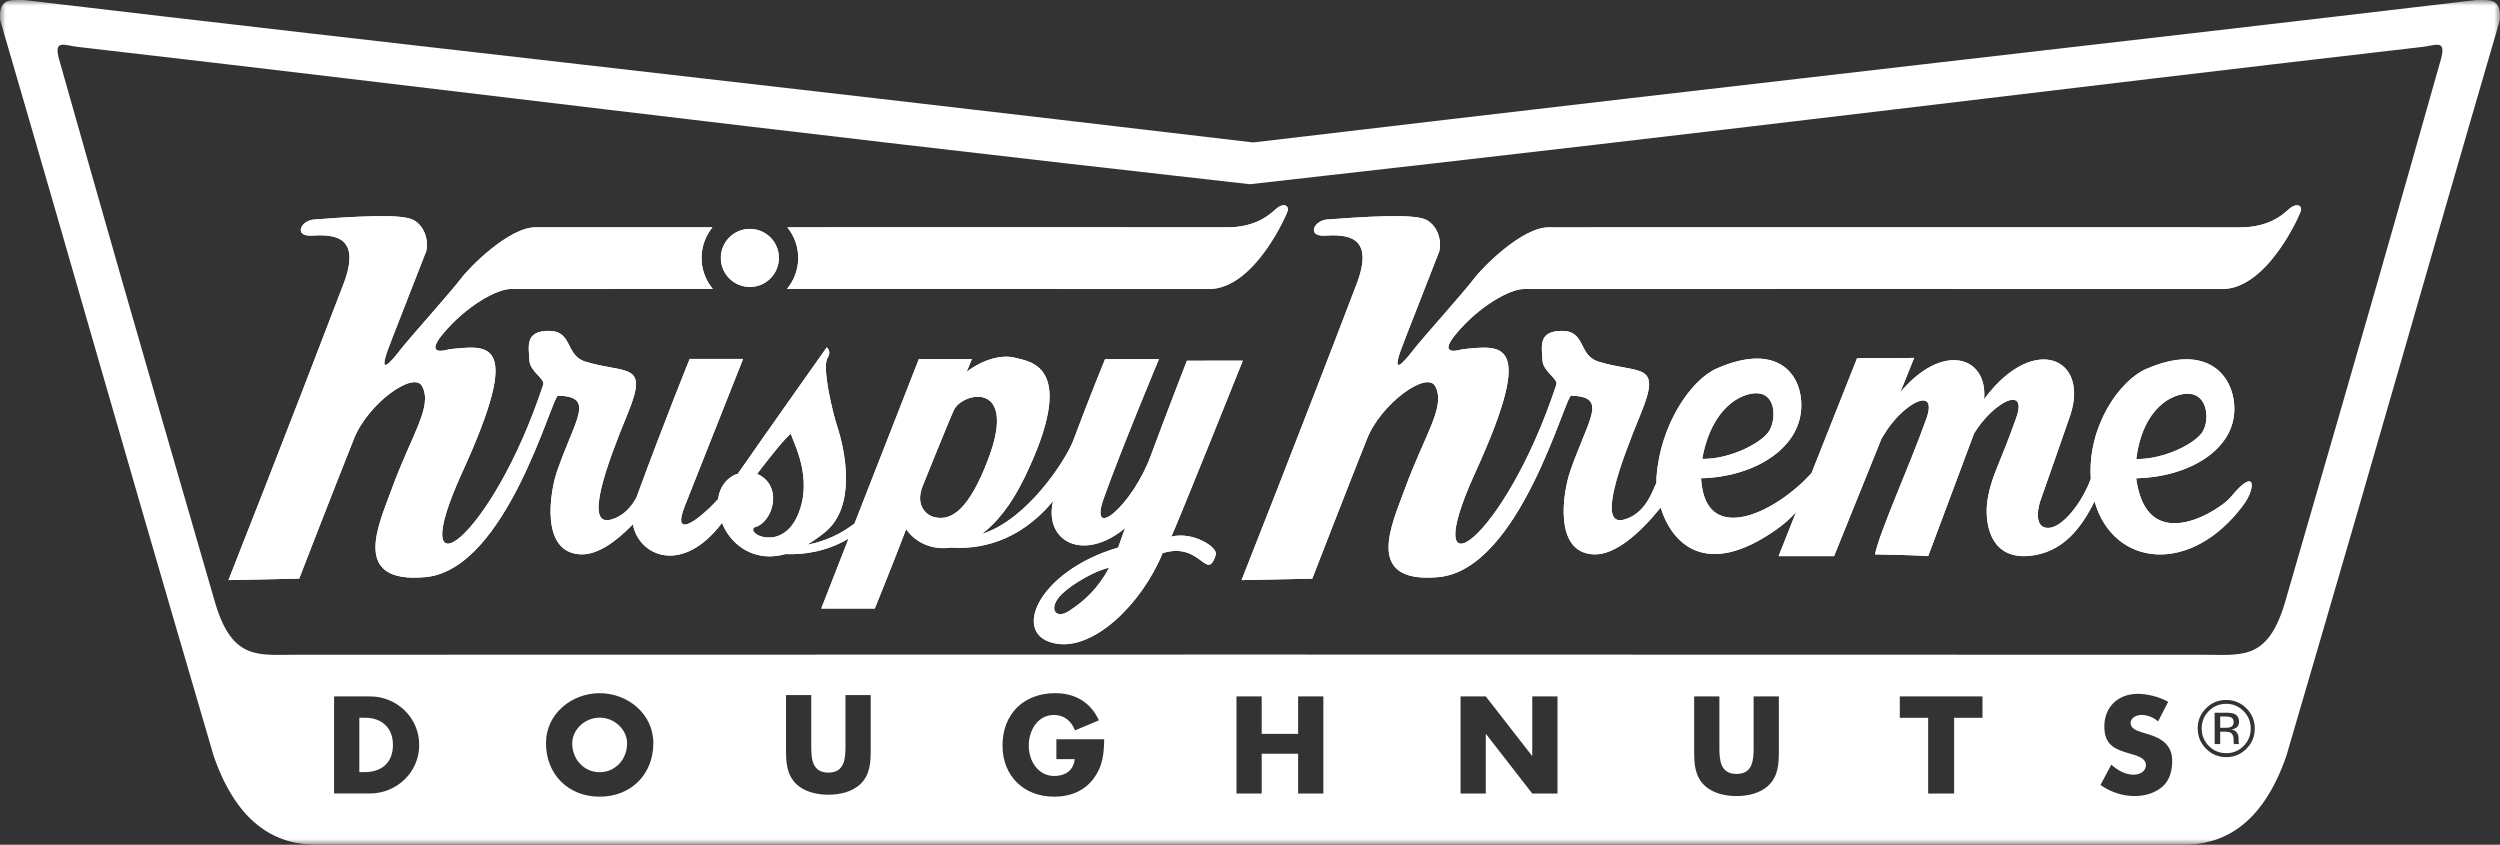 <?xml version="1.0" encoding="UTF-8"?>
<svg width="219px" height="74px" viewBox="0 0 219 74" version="1.1" xmlns="http://www.w3.org/2000/svg" xmlns:xlink="http://www.w3.org/1999/xlink">
    <rect x="0" y="0" width="219" height="74" fill="#333333" stroke="none"/>
    <title>Group 16</title>
    <defs>
        <polygon id="path-1" points="0 0 219 0 219 74 0 74"></polygon>
    </defs>
    <g id="Page-1" stroke="none" stroke-width="1" fill="none" fill-rule="evenodd">
        <g id="Case-study-single" transform="translate(-356, -318)">
            <g id="Group-2" transform="translate(215, 166)">
                <g id="Group-16" transform="translate(141, 152)">
                    <g id="Group-3">
                        <mask id="mask-2" fill="white">
                            <use xlink:href="#path-1"></use>
                        </mask>
                        <g id="Clip-2"></g>
                        <path d="M213.814,5.226 C209.426,20.72 208.061,25.548 200.105,52.977 C198.557,57.96 196.29,57.34 192.751,57.356 C162.857,57.356 141.961,57.345 109.491,57.339 C77.019,57.346 56.143,57.354 26.251,57.354 C22.712,57.337 20.442,57.958 18.897,52.978 C10.939,25.545 9.574,20.717 5.185,5.225 C4.652,3.367 5.683,3.995 6.828,4.11 C38.653,7.776 65.08,11.155 109.49,16.138 C153.899,11.157 180.345,7.778 212.174,4.113 C213.318,3.999 214.348,3.368 213.814,5.226 L213.814,5.226 Z M196.788,65.592 C196.301,66.082 195.709,66.325 195.017,66.325 C194.322,66.322 193.734,66.076 193.248,65.585 C192.762,65.097 192.52,64.503 192.518,63.809 C192.518,63.121 192.761,62.533 193.25,62.044 C193.735,61.558 194.32,61.316 195.01,61.317 C195.702,61.317 196.294,61.562 196.783,62.048 C197.272,62.536 197.515,63.126 197.516,63.815 C197.519,64.509 197.274,65.1 196.788,65.592 L196.788,65.592 Z M189.402,68.935 C188.738,69.498 187.848,69.735 186.989,69.735 C185.918,69.735 184.868,69.374 184.002,68.764 L184.949,66.983 C185.501,67.468 186.154,67.862 186.91,67.862 C187.427,67.862 187.981,67.603 187.981,67.008 C187.981,66.385 187.112,66.17 186.64,66.035 C185.251,65.639 184.34,65.279 184.34,63.632 C184.34,61.908 185.569,60.779 187.272,60.779 C188.128,60.779 189.178,61.05 189.931,61.478 L189.051,63.192 C188.646,62.853 188.127,62.629 187.586,62.629 C187.179,62.629 186.639,62.865 186.639,63.339 C186.639,63.834 187.237,64.026 187.621,64.15 L188.186,64.321 C189.367,64.67 190.284,65.268 190.284,66.644 C190.284,67.492 190.08,68.359 189.402,68.935 L189.402,68.935 Z M173.667,62.877 L171.182,62.877 L171.182,69.512 L168.907,69.512 L168.907,62.877 L166.422,62.877 L166.422,61.004 L173.667,61.004 L173.667,62.877 Z M155.828,65.788 C155.828,66.882 155.782,67.965 154.938,68.789 C154.226,69.488 153.112,69.736 152.119,69.736 C151.126,69.736 150.011,69.488 149.299,68.789 C148.453,67.965 148.409,66.882 148.409,65.788 L148.409,61.004 L150.618,61.004 L150.618,65.485 C150.618,66.589 150.699,67.797 152.119,67.797 C153.54,67.797 153.618,66.589 153.618,65.485 L153.618,61.004 L155.828,61.004 L155.828,65.788 Z M136.437,69.512 L134.226,69.512 L130.177,64.3 L130.154,64.3 L130.154,69.512 L127.944,69.512 L127.944,61.004 L130.154,61.004 L134.202,66.206 L134.226,66.206 L134.226,61.004 L136.437,61.004 L136.437,69.512 Z M115.926,69.512 L113.715,69.512 L113.715,66.026 L110.525,66.026 L110.525,69.512 L108.315,69.512 L108.315,61.004 L110.525,61.004 L110.525,64.286 L113.715,64.286 L113.715,61.004 L115.926,61.004 L115.926,69.512 Z M95.859,68.122 C95.025,69.284 93.773,69.79 92.351,69.79 C89.678,69.79 87.819,67.975 87.819,65.302 C87.819,62.538 89.691,60.722 92.43,60.722 C94.179,60.722 95.531,61.51 96.264,63.101 L94.167,63.984 C93.865,63.171 93.221,62.63 92.329,62.63 C90.874,62.63 90.118,64.016 90.118,65.314 C90.118,66.634 90.908,67.976 92.362,67.976 C93.321,67.976 94.054,67.481 94.144,66.498 L92.539,66.498 L92.539,64.761 L92.539,64.76 L96.727,64.76 C96.705,66.002 96.615,67.061 95.859,68.122 L95.859,68.122 Z M76.275,65.671 C76.275,66.765 76.229,67.847 75.385,68.671 C74.673,69.37 73.558,69.618 72.565,69.618 C71.572,69.618 70.457,69.37 69.746,68.67 C68.901,67.847 68.855,66.765 68.855,65.671 L68.855,60.887 L71.065,60.887 L71.065,65.366 C71.065,66.472 71.145,67.68 72.565,67.68 C73.984,67.68 74.064,66.472 74.064,65.366 L74.064,60.887 L76.275,60.887 L76.275,65.671 Z M52.531,69.79 C49.801,69.79 47.828,67.852 47.828,65.098 C47.828,62.527 50.083,60.722 52.531,60.722 C54.978,60.722 57.234,62.527 57.233,65.098 C57.233,67.852 55.261,69.79 52.531,69.79 L52.531,69.79 Z M32.402,69.509 L29.266,69.509 L29.266,61.004 L32.404,61.004 C34.771,61.004 36.723,62.866 36.723,65.256 C36.723,67.648 34.759,69.509 32.402,69.509 L32.402,69.509 Z M216.882,0.007 C181.41,4.199 159.002,6.659 109.773,12.479 C60.546,6.657 37.591,4.198 2.119,0.005 C0.917,0.005 -0.155,-0.191 0.019,1.779 C7.667,27.973 8.775,32.298 18.721,66.234 C20.853,72.371 24.336,73.997 27.711,73.997 C60.926,73.997 77.609,73.997 109.51,73.998 C141.41,73.998 158.072,74 191.289,74 C194.661,74 198.147,72.372 200.28,66.237 C210.226,32.3 211.334,27.975 218.982,1.782 C219.155,-0.188 218.084,0.007 216.882,0.007 L216.882,0.007 Z" id="Fill-1" fill="#FFFFFF" mask="url(#mask-2)"></path>
                    </g>
                    <path d="M195.667,63.268 C195.665,63.067 195.607,62.934 195.482,62.865 C195.362,62.796 195.169,62.763 194.9,62.763 L194.489,62.76 L194.491,63.757 L194.926,63.757 C195.13,63.757 195.285,63.738 195.385,63.697 C195.574,63.622 195.667,63.478 195.667,63.268" id="Fill-4" fill="#FFFFFF"></path>
                    <path d="M52.531,62.866 C51.212,62.866 50.127,63.937 50.127,65.11 C50.127,66.576 51.212,67.647 52.531,67.647 C53.85,67.647 54.933,66.576 54.933,65.11 C54.933,63.937 53.85,62.866 52.531,62.866" id="Fill-6" fill="#FFFFFF"></path>
                    <path d="M195.694,65.182 C195.691,65.17 195.688,65.163 195.685,65.153 C195.682,65.144 195.68,65.134 195.679,65.125 L195.668,65.035 L195.666,64.817 C195.666,64.499 195.581,64.288 195.408,64.185 C195.304,64.125 195.125,64.095 194.87,64.095 L194.489,64.095 L194.49,65.179 L194.006,65.179 L194.002,62.433 L194.963,62.433 L194.963,62.431 C195.304,62.431 195.554,62.466 195.713,62.531 C195.996,62.651 196.139,62.883 196.139,63.229 C196.141,63.474 196.051,63.653 195.871,63.769 C195.777,63.829 195.644,63.876 195.473,63.902 C195.689,63.936 195.847,64.026 195.947,64.171 C196.047,64.318 196.097,64.459 196.097,64.598 L196.097,64.798 C196.097,64.861 196.1,64.931 196.104,65.004 C196.108,65.077 196.117,65.124 196.127,65.147 L196.146,65.182 L195.694,65.182 Z M195.012,61.654 C194.418,61.653 193.912,61.865 193.491,62.285 C193.077,62.706 192.868,63.214 192.868,63.808 C192.868,64.408 193.077,64.921 193.493,65.345 C193.912,65.767 194.419,65.979 195.018,65.979 C195.615,65.981 196.121,65.768 196.538,65.348 C196.957,64.927 197.165,64.415 197.165,63.815 C197.163,63.218 196.953,62.711 196.534,62.292 C196.112,61.866 195.606,61.656 195.012,61.654 L195.012,61.654 Z" id="Fill-8" fill="#FFFFFF"></path>
                    <path d="M31.998,62.875 L31.477,62.875 L31.477,67.637 L31.974,67.637 C33.293,67.637 34.422,66.916 34.422,65.256 C34.422,63.735 33.418,62.875 31.998,62.875" id="Fill-10" fill="#FFFFFF"></path>
                    <path d="M187.136,40.211 C189.57,40.26 192.418,38.823 192.992,37.748 C193.568,36.673 193.37,34.57 191.743,34.492 C190.368,34.429 187.712,35.652 187.136,40.211 M196.538,44.21 C191.922,50.455 185.101,49.668 183.483,43.908 C182.359,46.188 180.727,48.435 177.73,48.699 C174.132,49.015 173.762,45.458 174.16,43.474 C174.555,41.488 175.174,40.695 176.625,36.593 C177.649,33.703 174.639,35.179 172.927,37.967 C171.695,41.293 168.907,48.715 168.907,48.715 C168.907,48.715 167.466,48.607 164.251,48.566 C164.648,46.583 167.305,40.755 168.76,36.654 C169.799,33.721 166.682,35.283 164.987,38.152 C164.935,38.246 164.879,38.335 164.824,38.418 L160.666,48.716 L155.809,48.716 L157.332,44.868 C156.846,45.398 156.29,45.906 155.635,46.368 C149.407,50.772 146.442,47.586 145.474,44.463 C143.694,46.659 141.532,48.633 139.621,48.562 C136.051,48.429 136.927,43.082 137.545,41.293 C139.159,36.626 140.914,34.763 137.638,34.659 C137.093,34.642 133.163,49.89 126.021,50.554 C119.403,51.164 121.951,45.896 123.048,42.878 C124.803,38.053 126.668,35.64 125.734,33.842 C125.007,32.446 120.994,35.337 119.761,38.417 C118.171,42.388 114.956,50.688 114.956,50.688 L108.763,50.817 C108.763,50.817 113.873,37.893 118.839,24.886 C120.459,20.647 117.989,20.526 116.056,20.638 C114.462,20.731 115.089,19.319 116.255,19.23 C122.204,18.778 124.363,18.867 125.078,19.334 C126.299,20.132 126.243,21.777 126.024,22.159 C124.931,25.005 122.921,30.046 122.651,30.838 C121.785,33.387 123.582,30.94 124.112,30.278 C124.642,29.617 128.387,25.401 129.133,24.403 C129.91,23.365 133.35,19.918 135.654,19.918 C137.677,19.918 194.666,19.902 196.155,19.918 C198.835,19.944 200.051,18.728 200.542,18.292 C201.03,17.857 201.589,17.876 201.576,18.386 C201.572,18.604 198.671,25.327 194.657,25.319 C190.274,25.31 134.965,25.309 133.461,25.319 C132.266,25.325 129.577,26.804 127.545,29.251 C125.792,31.366 128.075,30.598 128.075,30.598 C131.489,30.271 134.666,29.503 129.22,41.423 C124.006,52.829 131.788,47.488 136.339,33.687 C136.505,33.185 135.171,32.531 135.125,31.587 C135.067,30.377 134.705,28.987 136.821,28.987 C138.938,28.987 138.238,31.133 140.028,31.681 C143.655,32.79 145.625,31.653 143.723,36.264 C141.901,40.682 139.888,46.181 142.268,45.518 C144.196,44.982 144.752,42.97 145.105,42.296 C145.1,42.106 145.102,41.929 145.115,41.765 C145.444,37.197 148.122,33.267 150.4,32.273 C155.86,29.887 157.963,32.928 157.784,35.828 C157.566,39.384 153.582,41.765 149.083,41.894 C149.002,41.831 148.99,41.878 149.083,42.557 C149.788,47.656 155.592,44.878 158.69,41.442 L162.679,31.383 L167.678,31.356 L166.463,34.368 C170.156,29.943 174.142,31.185 173.805,34.972 L173.949,34.781 C178.183,29.224 183.016,31.351 181.356,36.37 C181.113,37.107 178.707,43.948 178.707,43.948 C178.707,43.948 177.963,46.246 179.417,46.246 C180.673,46.246 182.391,44.029 183.157,41.944 L183.146,41.765 C182.919,37.229 185.726,33.315 187.991,32.328 C193.424,29.956 195.744,32.981 195.728,35.862 C195.709,39.398 191.783,41.765 187.201,41.898 C187.115,41.831 187.104,41.88 187.24,42.554 C188.452,48.616 194.521,44.636 195.415,43.546 C197.672,40.787 197.596,42.783 196.538,44.21 M149.115,40.199 C151.5,40.25 154.371,38.803 154.996,37.723 C155.621,36.643 155.547,34.527 153.956,34.449 C152.61,34.384 149.939,35.614 149.115,40.199 M63.145,22.595 C63.145,21.189 64.285,20.052 65.688,20.052 C67.092,20.052 68.231,21.19 68.231,22.595 C68.231,23.998 67.093,25.137 65.688,25.137 C64.284,25.137 63.145,23.998 63.145,22.595 M93.658,53.518 C95.182,52.519 96.239,51.439 97.168,49.724 C96.032,49.966 94.086,51.032 93.074,51.982 C91.754,53.222 92.4,54.343 93.658,53.518 M86.01,46.776 C89.956,45.552 93.303,40.385 93.989,38.67 C95.508,34.613 96.801,31.467 96.801,31.467 L101.523,31.456 C101.523,31.456 98.147,39.538 96.693,43.639 C95.303,47.556 99.22,44.264 100.808,39.916 C102.197,36.173 103.974,31.6 103.974,31.6 L108.871,31.592 C108.871,31.592 103.188,45.786 102.603,47.017 C104.433,46.519 106.726,47.928 106.503,48.611 C105.702,51.054 105.211,47.402 101.843,48.456 C99.987,52.953 95.859,56.881 92.617,56.396 C88.418,55.769 90.868,50.041 97.948,47.969 L98.563,46.257 C94.924,49.281 91.42,47.447 92.249,43.887 C89.194,47.602 85.606,48.131 83.325,47.966 C81.608,48.222 80.143,47.484 79.381,46.35 C78.219,49.397 76.632,53.309 76.632,53.309 L71.941,53.309 L74.338,47.181 C72.328,48.366 70.352,48.596 68.814,48.538 C65.71,49.389 63.801,47.314 63.253,45.798 C59.789,50.389 55.962,48.742 55.44,45.925 C53.962,47.461 52.342,48.615 50.875,48.56 C47.302,48.429 48.177,43.08 48.797,41.289 C50.413,36.626 52.166,34.761 48.89,34.658 C48.344,34.641 44.416,49.89 37.273,50.554 C30.655,51.164 33.204,45.893 34.302,42.878 C36.057,38.05 37.92,35.64 36.985,33.842 C36.261,32.444 32.245,35.335 31.014,38.417 C29.423,42.388 26.21,50.684 26.21,50.684 L20.015,50.817 C20.015,50.817 25.125,37.891 30.09,24.885 C31.71,20.647 29.24,20.523 27.307,20.637 C25.714,20.731 26.34,19.319 27.508,19.23 C33.456,18.777 35.615,18.866 36.331,19.334 C37.553,20.131 37.497,21.775 37.276,22.157 C36.184,25.003 34.174,30.045 33.903,30.838 C33.035,33.385 34.834,30.94 35.363,30.278 C35.892,29.617 39.641,25.399 40.386,24.401 C41.162,23.363 44.601,19.915 46.904,19.915 L62.41,19.914 C61.814,20.644 61.455,21.578 61.455,22.595 C61.455,23.628 61.826,24.575 62.44,25.31 C52.806,25.312 45.256,25.313 44.714,25.317 C43.515,25.323 40.83,26.802 38.796,29.25 C37.046,31.364 39.328,30.598 39.328,30.598 C42.742,30.269 45.921,29.501 40.471,41.423 C35.259,52.829 43.04,47.488 47.591,33.687 C47.755,33.185 46.422,32.531 46.378,31.585 C46.318,30.377 45.957,28.985 48.073,28.985 C50.19,28.985 49.491,31.133 51.281,31.679 C54.905,32.789 56.876,31.652 54.974,36.262 C53.152,40.682 51.138,46.179 53.52,45.517 C54.663,45.2 55.323,44.362 55.747,43.592 C58.262,36.741 60.416,31.444 60.416,31.444 L65.093,31.444 C65.093,31.444 63.355,35.833 59.988,44.33 C58.808,47.305 61.16,45.634 62.905,43.723 C63.108,42.155 64.277,41.565 64.63,41.508 C66.482,38.831 72.421,30.432 72.421,30.432 C72.421,30.432 72.875,30.761 72.494,31.362 C71.985,32.161 72.932,36.124 73.348,37.381 C74.007,39.385 75.067,44.33 72.288,46.601 C71.73,47.059 71.194,47.433 70.683,47.729 C72.347,47.418 73.725,46.727 74.855,45.864 L80.492,31.455 L85.142,31.455 C85.142,31.455 84.941,31.895 84.676,32.575 C86.013,31.553 87.67,31.008 88.943,31.347 C90.241,31.689 94.535,32.023 89.707,41.919 C88.558,44.27 87.277,45.823 86.01,46.776 M66.322,41.508 C68.66,42.549 67.72,45.798 66.087,46.192 C65.334,46.784 68.489,48.329 69.876,45.15 C71.29,41.909 69.487,38.759 69.275,37.993 C68.707,38.464 67.722,39.682 66.322,41.508 M83.573,35.896 C83.26,36.523 80.818,42.591 80.818,42.591 C80.162,44.267 81.123,45.119 81.829,45.298 C83.407,45.701 84.928,44.536 86.57,40.217 C89.175,33.359 84.367,34.309 83.573,35.896 M68.97,19.912 C85.903,19.908 106.516,19.907 107.402,19.917 C110.084,19.942 111.301,18.726 111.79,18.29 C112.28,17.854 112.838,17.876 112.824,18.384 C112.819,18.603 109.92,25.326 105.906,25.316 C103.447,25.312 84.963,25.309 68.94,25.309 C69.555,24.575 69.925,23.626 69.925,22.594 C69.926,21.578 69.567,20.641 68.97,19.912" id="Fill-12" fill="#FFFFFF"></path>
                    <path d="M187.136,40.211 C189.57,40.26 192.418,38.823 192.992,37.748 C193.568,36.673 193.37,34.57 191.743,34.492 C190.368,34.429 187.712,35.652 187.136,40.211 M196.538,44.21 C191.922,50.455 185.101,49.668 183.483,43.908 C182.359,46.188 180.727,48.435 177.73,48.699 C174.132,49.015 173.762,45.458 174.16,43.474 C174.555,41.488 175.174,40.695 176.625,36.593 C177.649,33.703 174.639,35.179 172.927,37.967 C171.695,41.293 168.907,48.715 168.907,48.715 C168.907,48.715 167.466,48.607 164.251,48.566 C164.648,46.583 167.305,40.755 168.76,36.654 C169.799,33.721 166.682,35.283 164.987,38.152 C164.935,38.246 164.879,38.335 164.824,38.418 L160.666,48.716 L155.809,48.716 L157.332,44.868 C156.846,45.398 156.29,45.906 155.635,46.368 C149.407,50.772 146.442,47.586 145.474,44.463 C143.694,46.659 141.532,48.633 139.621,48.562 C136.051,48.429 136.927,43.082 137.545,41.293 C139.159,36.626 140.914,34.763 137.638,34.659 C137.093,34.642 133.163,49.89 126.021,50.554 C119.403,51.164 121.951,45.896 123.048,42.878 C124.803,38.053 126.668,35.64 125.734,33.842 C125.007,32.446 120.994,35.337 119.761,38.417 C118.171,42.388 114.956,50.688 114.956,50.688 L108.763,50.817 C108.763,50.817 113.873,37.893 118.839,24.886 C120.459,20.647 117.989,20.526 116.056,20.638 C114.462,20.731 115.089,19.319 116.255,19.23 C122.204,18.778 124.363,18.867 125.078,19.334 C126.299,20.132 126.243,21.777 126.024,22.159 C124.931,25.005 122.921,30.046 122.651,30.838 C121.785,33.387 123.582,30.94 124.112,30.278 C124.642,29.617 128.387,25.401 129.133,24.403 C129.91,23.365 133.35,19.918 135.654,19.918 C137.677,19.918 194.666,19.902 196.155,19.918 C198.835,19.944 200.051,18.728 200.542,18.292 C201.03,17.857 201.589,17.876 201.576,18.386 C201.572,18.604 198.671,25.327 194.657,25.319 C190.274,25.31 134.965,25.309 133.461,25.319 C132.266,25.325 129.577,26.804 127.545,29.251 C125.792,31.366 128.075,30.598 128.075,30.598 C131.489,30.271 134.666,29.503 129.22,41.423 C124.006,52.829 131.788,47.488 136.339,33.687 C136.505,33.185 135.171,32.531 135.125,31.587 C135.067,30.377 134.705,28.987 136.821,28.987 C138.938,28.987 138.238,31.133 140.028,31.681 C143.655,32.79 145.625,31.653 143.723,36.264 C141.901,40.682 139.888,46.181 142.268,45.518 C144.196,44.982 144.752,42.97 145.105,42.296 C145.1,42.106 145.102,41.929 145.115,41.765 C145.444,37.197 148.122,33.267 150.4,32.273 C155.86,29.887 157.963,32.928 157.784,35.828 C157.566,39.384 153.582,41.765 149.083,41.894 C149.002,41.831 148.99,41.878 149.083,42.557 C149.788,47.656 155.592,44.878 158.69,41.442 L162.679,31.383 L167.678,31.356 L166.463,34.368 C170.156,29.943 174.142,31.185 173.805,34.972 L173.949,34.781 C178.183,29.224 183.016,31.351 181.356,36.37 C181.113,37.107 178.707,43.948 178.707,43.948 C178.707,43.948 177.963,46.246 179.417,46.246 C180.673,46.246 182.391,44.029 183.157,41.944 L183.146,41.765 C182.919,37.229 185.726,33.315 187.991,32.328 C193.424,29.956 195.744,32.981 195.728,35.862 C195.709,39.398 191.783,41.765 187.201,41.898 C187.115,41.831 187.104,41.88 187.24,42.554 C188.452,48.616 194.521,44.636 195.415,43.546 C197.672,40.787 197.596,42.783 196.538,44.21 M149.115,40.199 C151.5,40.25 154.371,38.803 154.996,37.723 C155.621,36.643 155.547,34.527 153.956,34.449 C152.61,34.384 149.939,35.614 149.115,40.199 M63.145,22.595 C63.145,21.189 64.285,20.052 65.688,20.052 C67.092,20.052 68.231,21.19 68.231,22.595 C68.231,23.998 67.093,25.137 65.688,25.137 C64.284,25.137 63.145,23.998 63.145,22.595 M93.658,53.518 C95.182,52.519 96.239,51.439 97.168,49.724 C96.032,49.966 94.086,51.032 93.074,51.982 C91.754,53.222 92.4,54.343 93.658,53.518 M86.01,46.776 C89.956,45.552 93.303,40.385 93.989,38.67 C95.508,34.613 96.801,31.467 96.801,31.467 L101.523,31.456 C101.523,31.456 98.147,39.538 96.693,43.639 C95.303,47.556 99.22,44.264 100.808,39.916 C102.197,36.173 103.974,31.6 103.974,31.6 L108.871,31.592 C108.871,31.592 103.188,45.786 102.603,47.017 C104.433,46.519 106.726,47.928 106.503,48.611 C105.702,51.054 105.211,47.402 101.843,48.456 C99.987,52.953 95.859,56.881 92.617,56.396 C88.418,55.769 90.868,50.041 97.948,47.969 L98.563,46.257 C94.924,49.281 91.42,47.447 92.249,43.887 C89.194,47.602 85.606,48.131 83.325,47.966 C81.608,48.222 80.143,47.484 79.381,46.35 C78.219,49.397 76.632,53.309 76.632,53.309 L71.941,53.309 L74.338,47.181 C72.328,48.366 70.352,48.596 68.814,48.538 C65.71,49.389 63.801,47.314 63.253,45.798 C59.789,50.389 55.962,48.742 55.44,45.925 C53.962,47.461 52.342,48.615 50.875,48.56 C47.302,48.429 48.177,43.08 48.797,41.289 C50.413,36.626 52.166,34.761 48.89,34.658 C48.344,34.641 44.416,49.89 37.273,50.554 C30.655,51.164 33.204,45.893 34.302,42.878 C36.057,38.05 37.92,35.64 36.985,33.842 C36.261,32.444 32.245,35.335 31.014,38.417 C29.423,42.388 26.21,50.684 26.21,50.684 L20.015,50.817 C20.015,50.817 25.125,37.891 30.09,24.885 C31.71,20.647 29.24,20.523 27.307,20.637 C25.714,20.731 26.34,19.319 27.508,19.23 C33.456,18.777 35.615,18.866 36.331,19.334 C37.553,20.131 37.497,21.775 37.276,22.157 C36.184,25.003 34.174,30.045 33.903,30.838 C33.035,33.385 34.834,30.94 35.363,30.278 C35.892,29.617 39.641,25.399 40.386,24.401 C41.162,23.363 44.601,19.915 46.904,19.915 L62.41,19.914 C61.814,20.644 61.455,21.578 61.455,22.595 C61.455,23.628 61.826,24.575 62.44,25.31 C52.806,25.312 45.256,25.313 44.714,25.317 C43.515,25.323 40.83,26.802 38.796,29.25 C37.046,31.364 39.328,30.598 39.328,30.598 C42.742,30.269 45.921,29.501 40.471,41.423 C35.259,52.829 43.04,47.488 47.591,33.687 C47.755,33.185 46.422,32.531 46.378,31.585 C46.318,30.377 45.957,28.985 48.073,28.985 C50.19,28.985 49.491,31.133 51.281,31.679 C54.905,32.789 56.876,31.652 54.974,36.262 C53.152,40.682 51.138,46.179 53.52,45.517 C54.663,45.2 55.323,44.362 55.747,43.592 C58.262,36.741 60.416,31.444 60.416,31.444 L65.093,31.444 C65.093,31.444 63.355,35.833 59.988,44.33 C58.808,47.305 61.16,45.634 62.905,43.723 C63.108,42.155 64.277,41.565 64.63,41.508 C66.482,38.831 72.421,30.432 72.421,30.432 C72.421,30.432 72.875,30.761 72.494,31.362 C71.985,32.161 72.932,36.124 73.348,37.381 C74.007,39.385 75.067,44.33 72.288,46.601 C71.73,47.059 71.194,47.433 70.683,47.729 C72.347,47.418 73.725,46.727 74.855,45.864 L80.492,31.455 L85.142,31.455 C85.142,31.455 84.941,31.895 84.676,32.575 C86.013,31.553 87.67,31.008 88.943,31.347 C90.241,31.689 94.535,32.023 89.707,41.919 C88.558,44.27 87.277,45.823 86.01,46.776 M66.322,41.508 C68.66,42.549 67.72,45.798 66.087,46.192 C65.334,46.784 68.489,48.329 69.876,45.15 C71.29,41.909 69.487,38.759 69.275,37.993 C68.707,38.464 67.722,39.682 66.322,41.508 M83.573,35.896 C83.26,36.523 80.818,42.591 80.818,42.591 C80.162,44.267 81.123,45.119 81.829,45.298 C83.407,45.701 84.928,44.536 86.57,40.217 C89.175,33.359 84.367,34.309 83.573,35.896 M68.97,19.912 C85.903,19.908 106.516,19.907 107.402,19.917 C110.084,19.942 111.301,18.726 111.79,18.29 C112.28,17.854 112.838,17.876 112.824,18.384 C112.819,18.603 109.92,25.326 105.906,25.316 C103.447,25.312 84.963,25.309 68.94,25.309 C69.555,24.575 69.925,23.626 69.925,22.594 C69.926,21.578 69.567,20.641 68.97,19.912" id="Fill-14" fill="#FFFFFF"></path>
                </g>
            </g>
        </g>
    </g>
</svg>